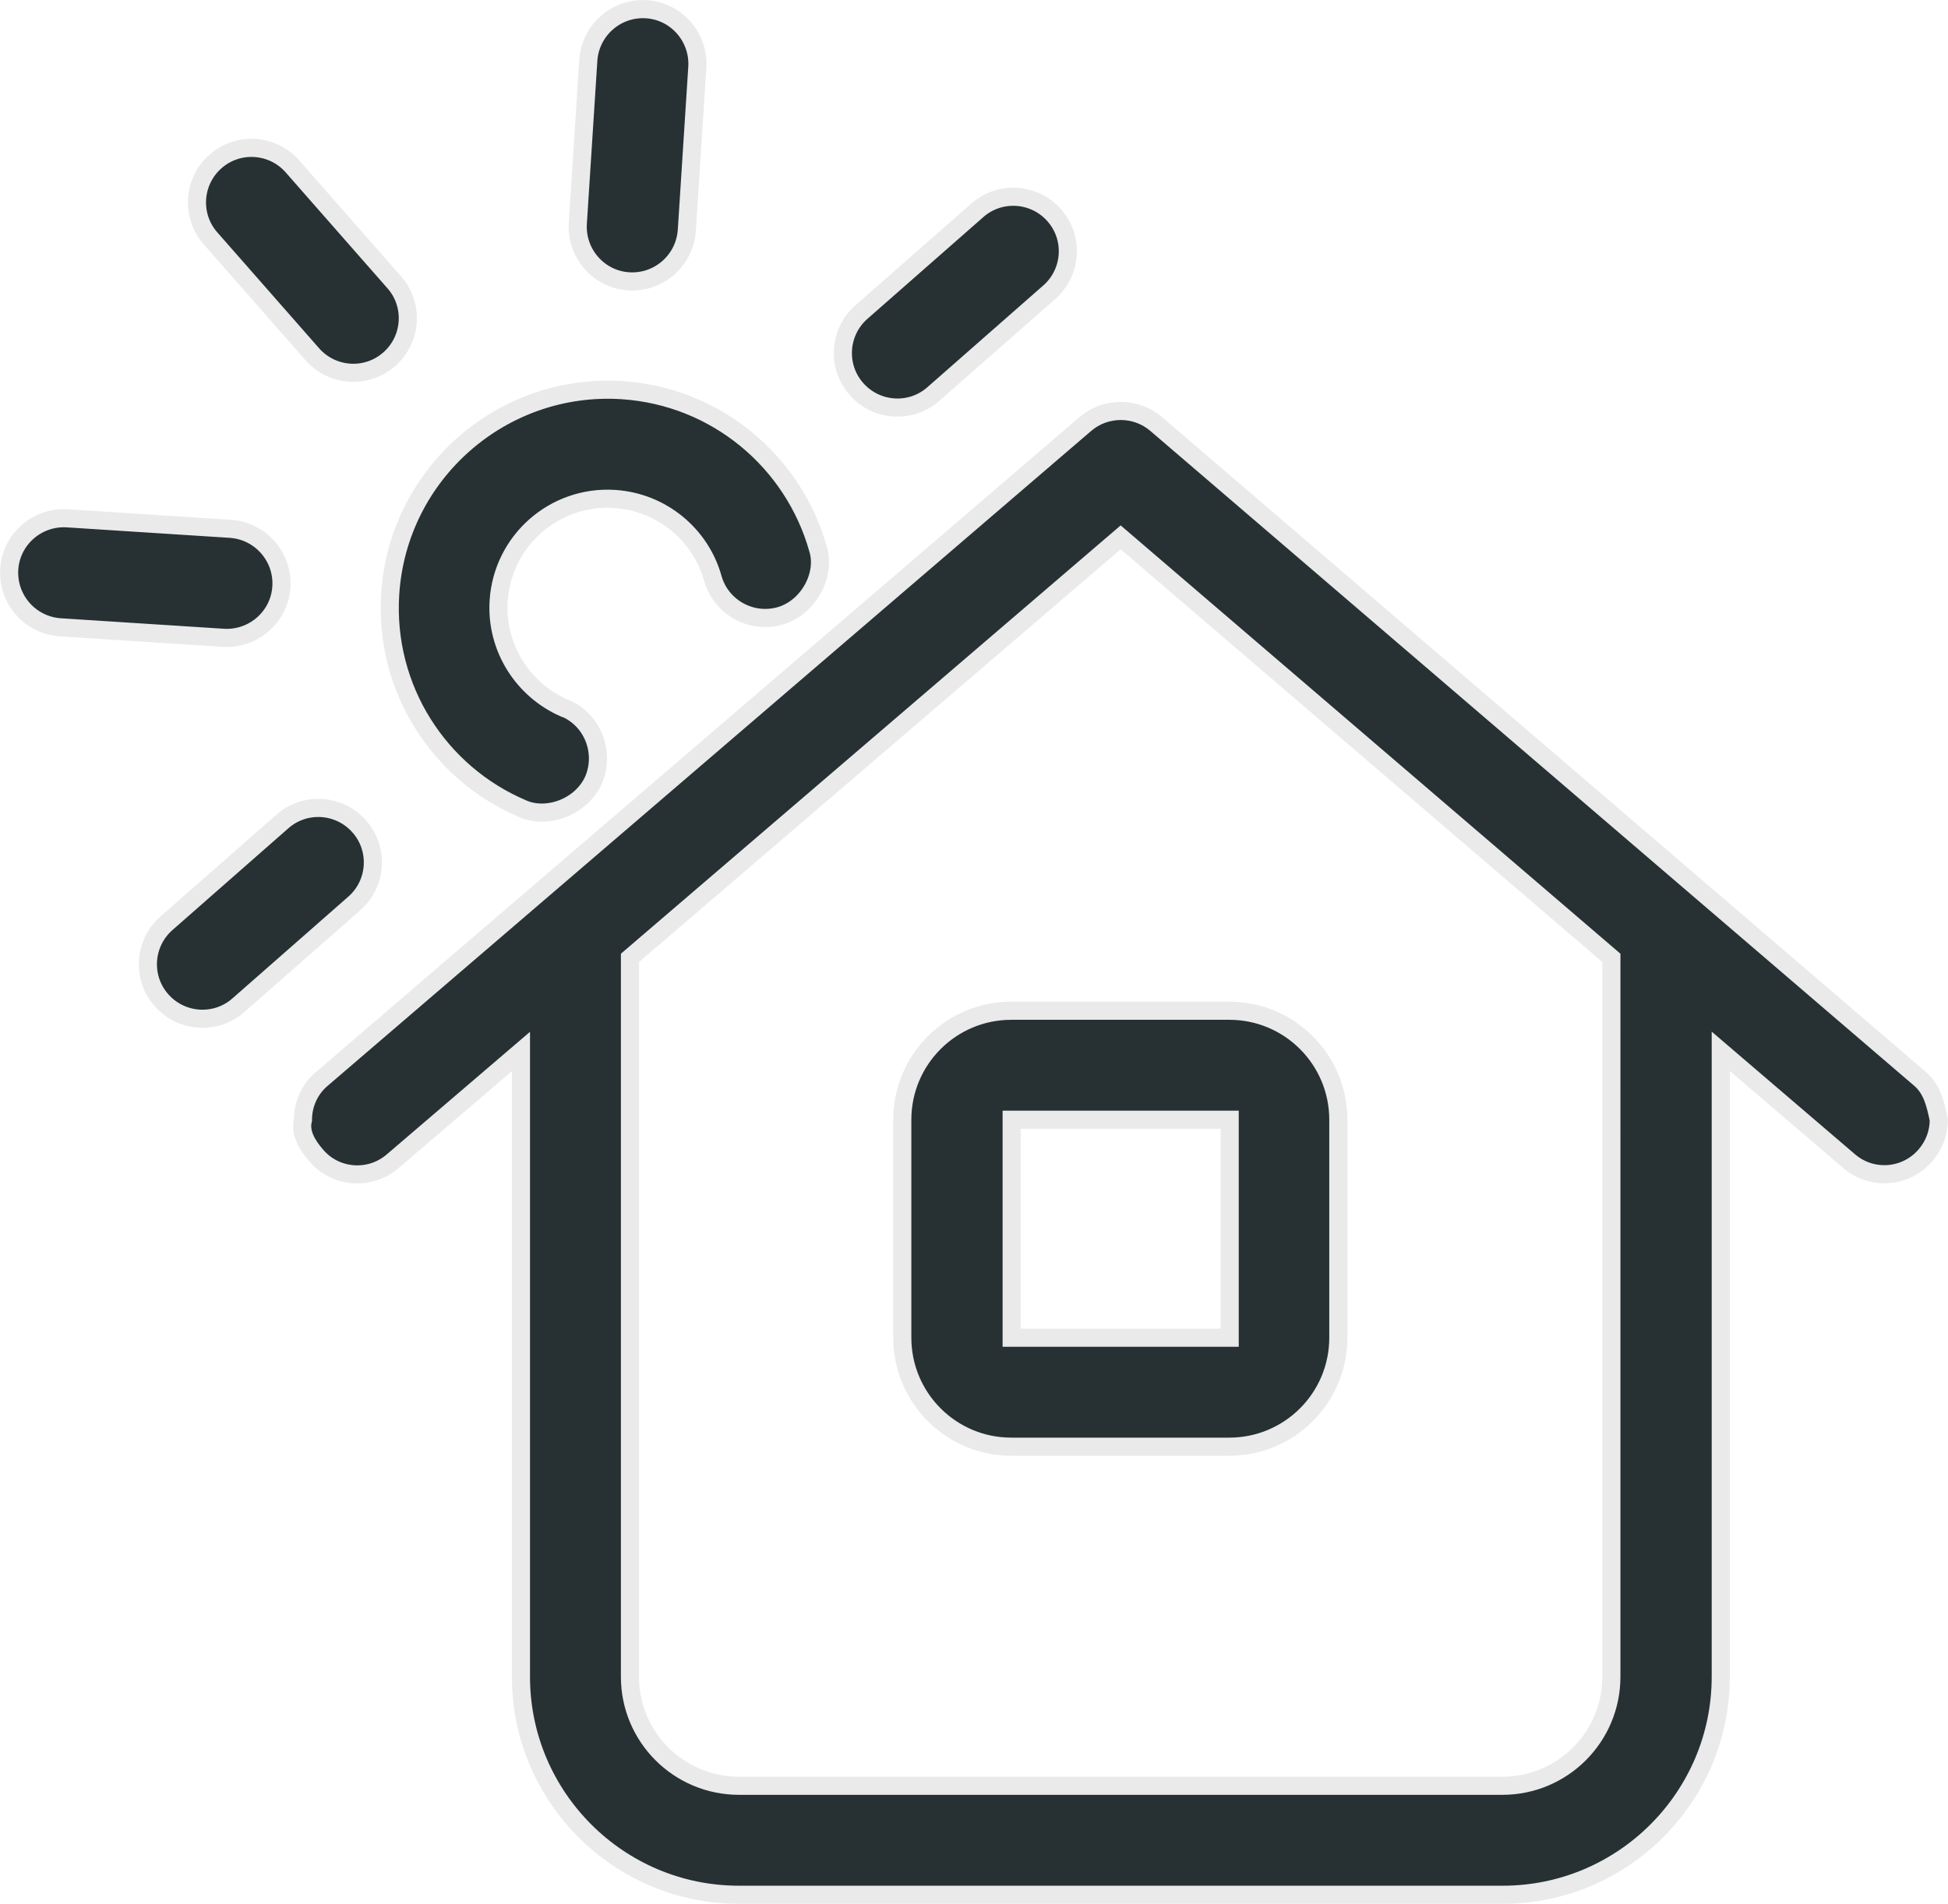<?xml version="1.0" encoding="UTF-8"?><svg id="a" xmlns="http://www.w3.org/2000/svg" viewBox="0 0 107.58 105.17"><path d="M37.93,12.72c-.11,1.66-1.54,2.92-3.2,2.82s-2.92-1.54-2.82-3.2l.58-9.01c.11-1.66,1.54-2.92,3.2-2.82s2.92,1.54,2.82,3.2l-.58,9.02h0ZM12.72,29.21c1.66,.11,2.92,1.54,2.82,3.2s-1.54,2.92-3.2,2.82l-9.01-.58c-1.66-.11-2.92-1.54-2.82-3.2s1.54-2.92,3.2-2.82l9.02,.58h-.01ZM53.97,11.62c1.24-1.1,3.15-.98,4.25,.27,1.1,1.24,.98,3.15-.27,4.25l-6.4,5.62c-1.24,1.1-3.15,.98-4.25-.27-1.1-1.24-.98-3.15,.27-4.25,0,0,6.4-5.62,6.4-5.62Zm-4.14,50.23c0-3.33,2.7-6.02,6.02-6.02h12.04c3.33,0,6.02,2.7,6.02,6.02v12.04c0,3.33-2.7,6.02-6.02,6.02h-12.04c-3.33,0-6.02-2.7-6.02-6.02v-12.04Zm18.08,0h-12.04v12.04h12.04v-12.04Zm38.1-2.28c.7,.58,.88,1.43,1.06,2.28,0,.7-.24,1.39-.73,1.96-1.08,1.26-2.97,1.41-4.23,.32l-7.08-6.06v34.55c0,6.64-5.4,12.04-12.04,12.04H40.81c-6.64,0-12.04-5.4-12.04-12.04V58.08l-7.08,6.06c-1.26,1.09-3.17,.94-4.23-.32-.49-.56-.91-1.26-.73-1.96,0-.85,.36-1.7,1.06-2.28L59.94,23.42c1.12-.96,2.79-.96,3.91,0,0,0,42.16,36.15,42.16,36.15Zm-17.02-6.66l-27.1-23.23-27.1,23.23v39.71c0,3.33,2.7,6.02,6.02,6.02h42.16c3.33,0,6.02-2.7,6.02-6.02V52.91Zm-57.8-13.8c1.54,.65,2.23,2.43,1.6,3.95-.66,1.52-2.59,2.22-3.95,1.6-4.58-1.95-7.63-6.62-7.29-11.86,.43-6.63,6.16-11.67,12.79-11.25,5.24,.34,9.48,3.97,10.83,8.75,.46,1.42-.5,3.26-2.09,3.72-1.59,.45-3.27-.47-3.72-2.09-.67-2.39-2.81-4.2-5.42-4.37-3.32-.21-6.18,2.3-6.4,5.62-.17,2.61,1.36,4.95,3.64,5.94h.01ZM13.17,55.52c-1.24,1.1-3.15,.98-4.25-.27-1.1-1.24-.98-3.15,.27-4.25l6.4-5.62c1.24-1.1,3.15-.98,4.25,.27,1.1,1.24,.98,3.15-.27,4.25l-6.4,5.62Zm-1.27-46.6c1.24-1.1,3.15-.98,4.25,.27l5.62,6.4c1.1,1.24,.98,3.15-.27,4.25-1.24,1.1-3.15,.98-4.25-.27l-5.62-6.4c-1.1-1.24-.98-3.15,.27-4.25Z" fill="#273133" stroke="#eaeaea"/></svg>